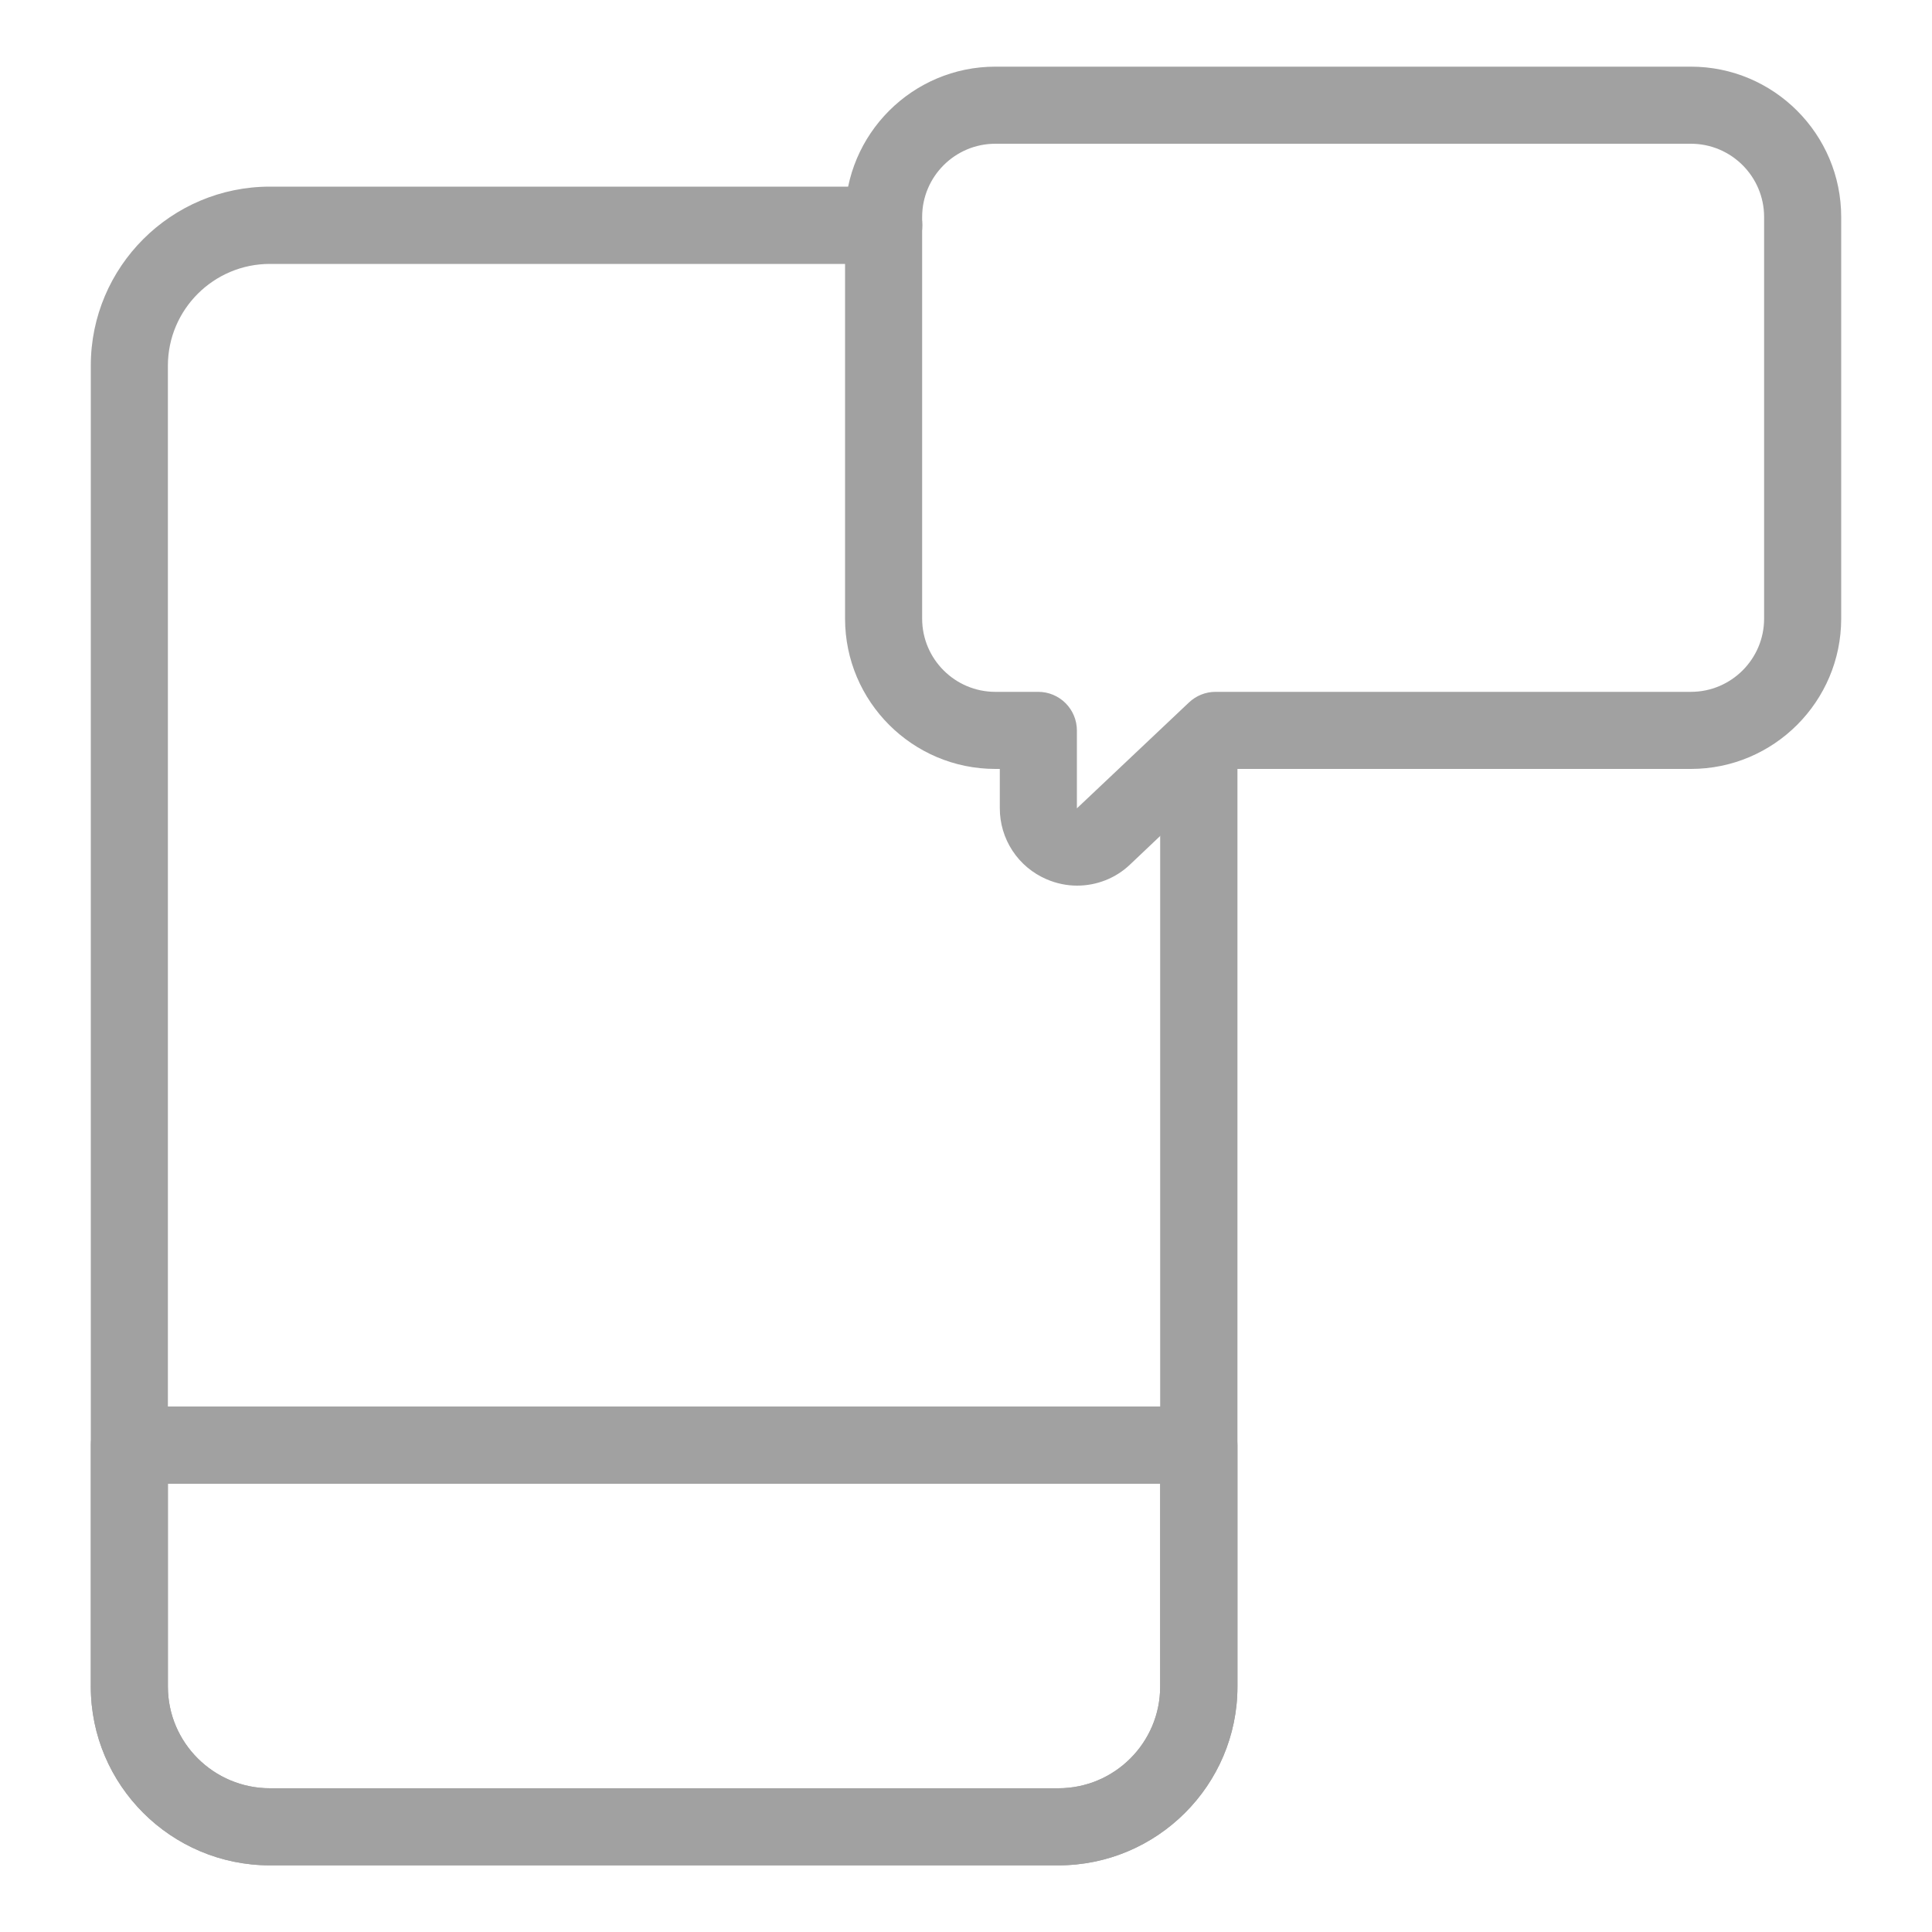 <svg width="100" height="100" viewBox="0 0 100 100" fill="none" xmlns="http://www.w3.org/2000/svg">
<path d="M54.78 96.55H13.97C8.86 96.55 4.7 92.4 4.7 87.3V18.92C4.7 13.81 8.86 9.66 13.97 9.66H45.74C46.84 9.66 47.74 10.55 47.74 11.66C47.74 12.77 46.85 13.66 45.74 13.66H13.97C11.06 13.66 8.69 16.02 8.69 18.93V87.3C8.69 90.2 11.06 92.56 13.97 92.56H54.78C57.69 92.56 60.05 90.2 60.05 87.3V38.77C60.05 37.67 60.94 36.77 62.05 36.77C63.16 36.77 64.05 37.66 64.05 38.77V87.3C64.05 92.4 59.89 96.55 54.78 96.55Z" fill="#A1A1A1"/>
<path d="M54.78 96.55H13.97C8.86 96.55 4.7 92.4 4.7 87.3V74.8C4.7 74.27 4.911 73.761 5.286 73.386C5.661 73.011 6.17 72.8 6.7 72.8H62.05C62.313 72.8 62.573 72.852 62.816 72.952C63.058 73.053 63.279 73.2 63.464 73.386C63.65 73.572 63.797 73.792 63.898 74.035C63.998 74.277 64.05 74.537 64.05 74.8V87.3C64.05 92.4 59.89 96.55 54.78 96.55ZM8.69 76.8V87.3C8.69 90.2 11.06 92.56 13.97 92.56H54.78C57.69 92.56 60.05 90.2 60.05 87.3V76.8H8.69ZM55.75 45.84C55.22 45.84 54.68 45.73 54.17 45.51C53.45 45.202 52.837 44.689 52.406 44.034C51.976 43.38 51.748 42.613 51.75 41.83V39.8H51.52C47.23 39.8 43.74 36.31 43.74 32.02V11.23C43.74 6.94 47.23 3.45 51.52 3.45H87.52C91.81 3.45 95.3 6.94 95.3 11.23V32.02C95.3 36.31 91.81 39.8 87.52 39.8H63.71L58.5 44.74C57.75 45.46 56.76 45.84 55.75 45.84ZM51.52 7.44C49.43 7.44 47.73 9.14 47.73 11.23V32.02C47.73 34.11 49.43 35.81 51.52 35.81H53.74C54.271 35.81 54.779 36.021 55.154 36.396C55.529 36.771 55.74 37.28 55.74 37.81V41.84L61.54 36.36C61.91 36.01 62.4 35.81 62.91 35.81H87.52C89.61 35.81 91.31 34.11 91.31 32.02V11.23C91.31 9.14 89.61 7.44 87.52 7.44H51.52Z" fill="#A1A1A1"/>
</svg>
